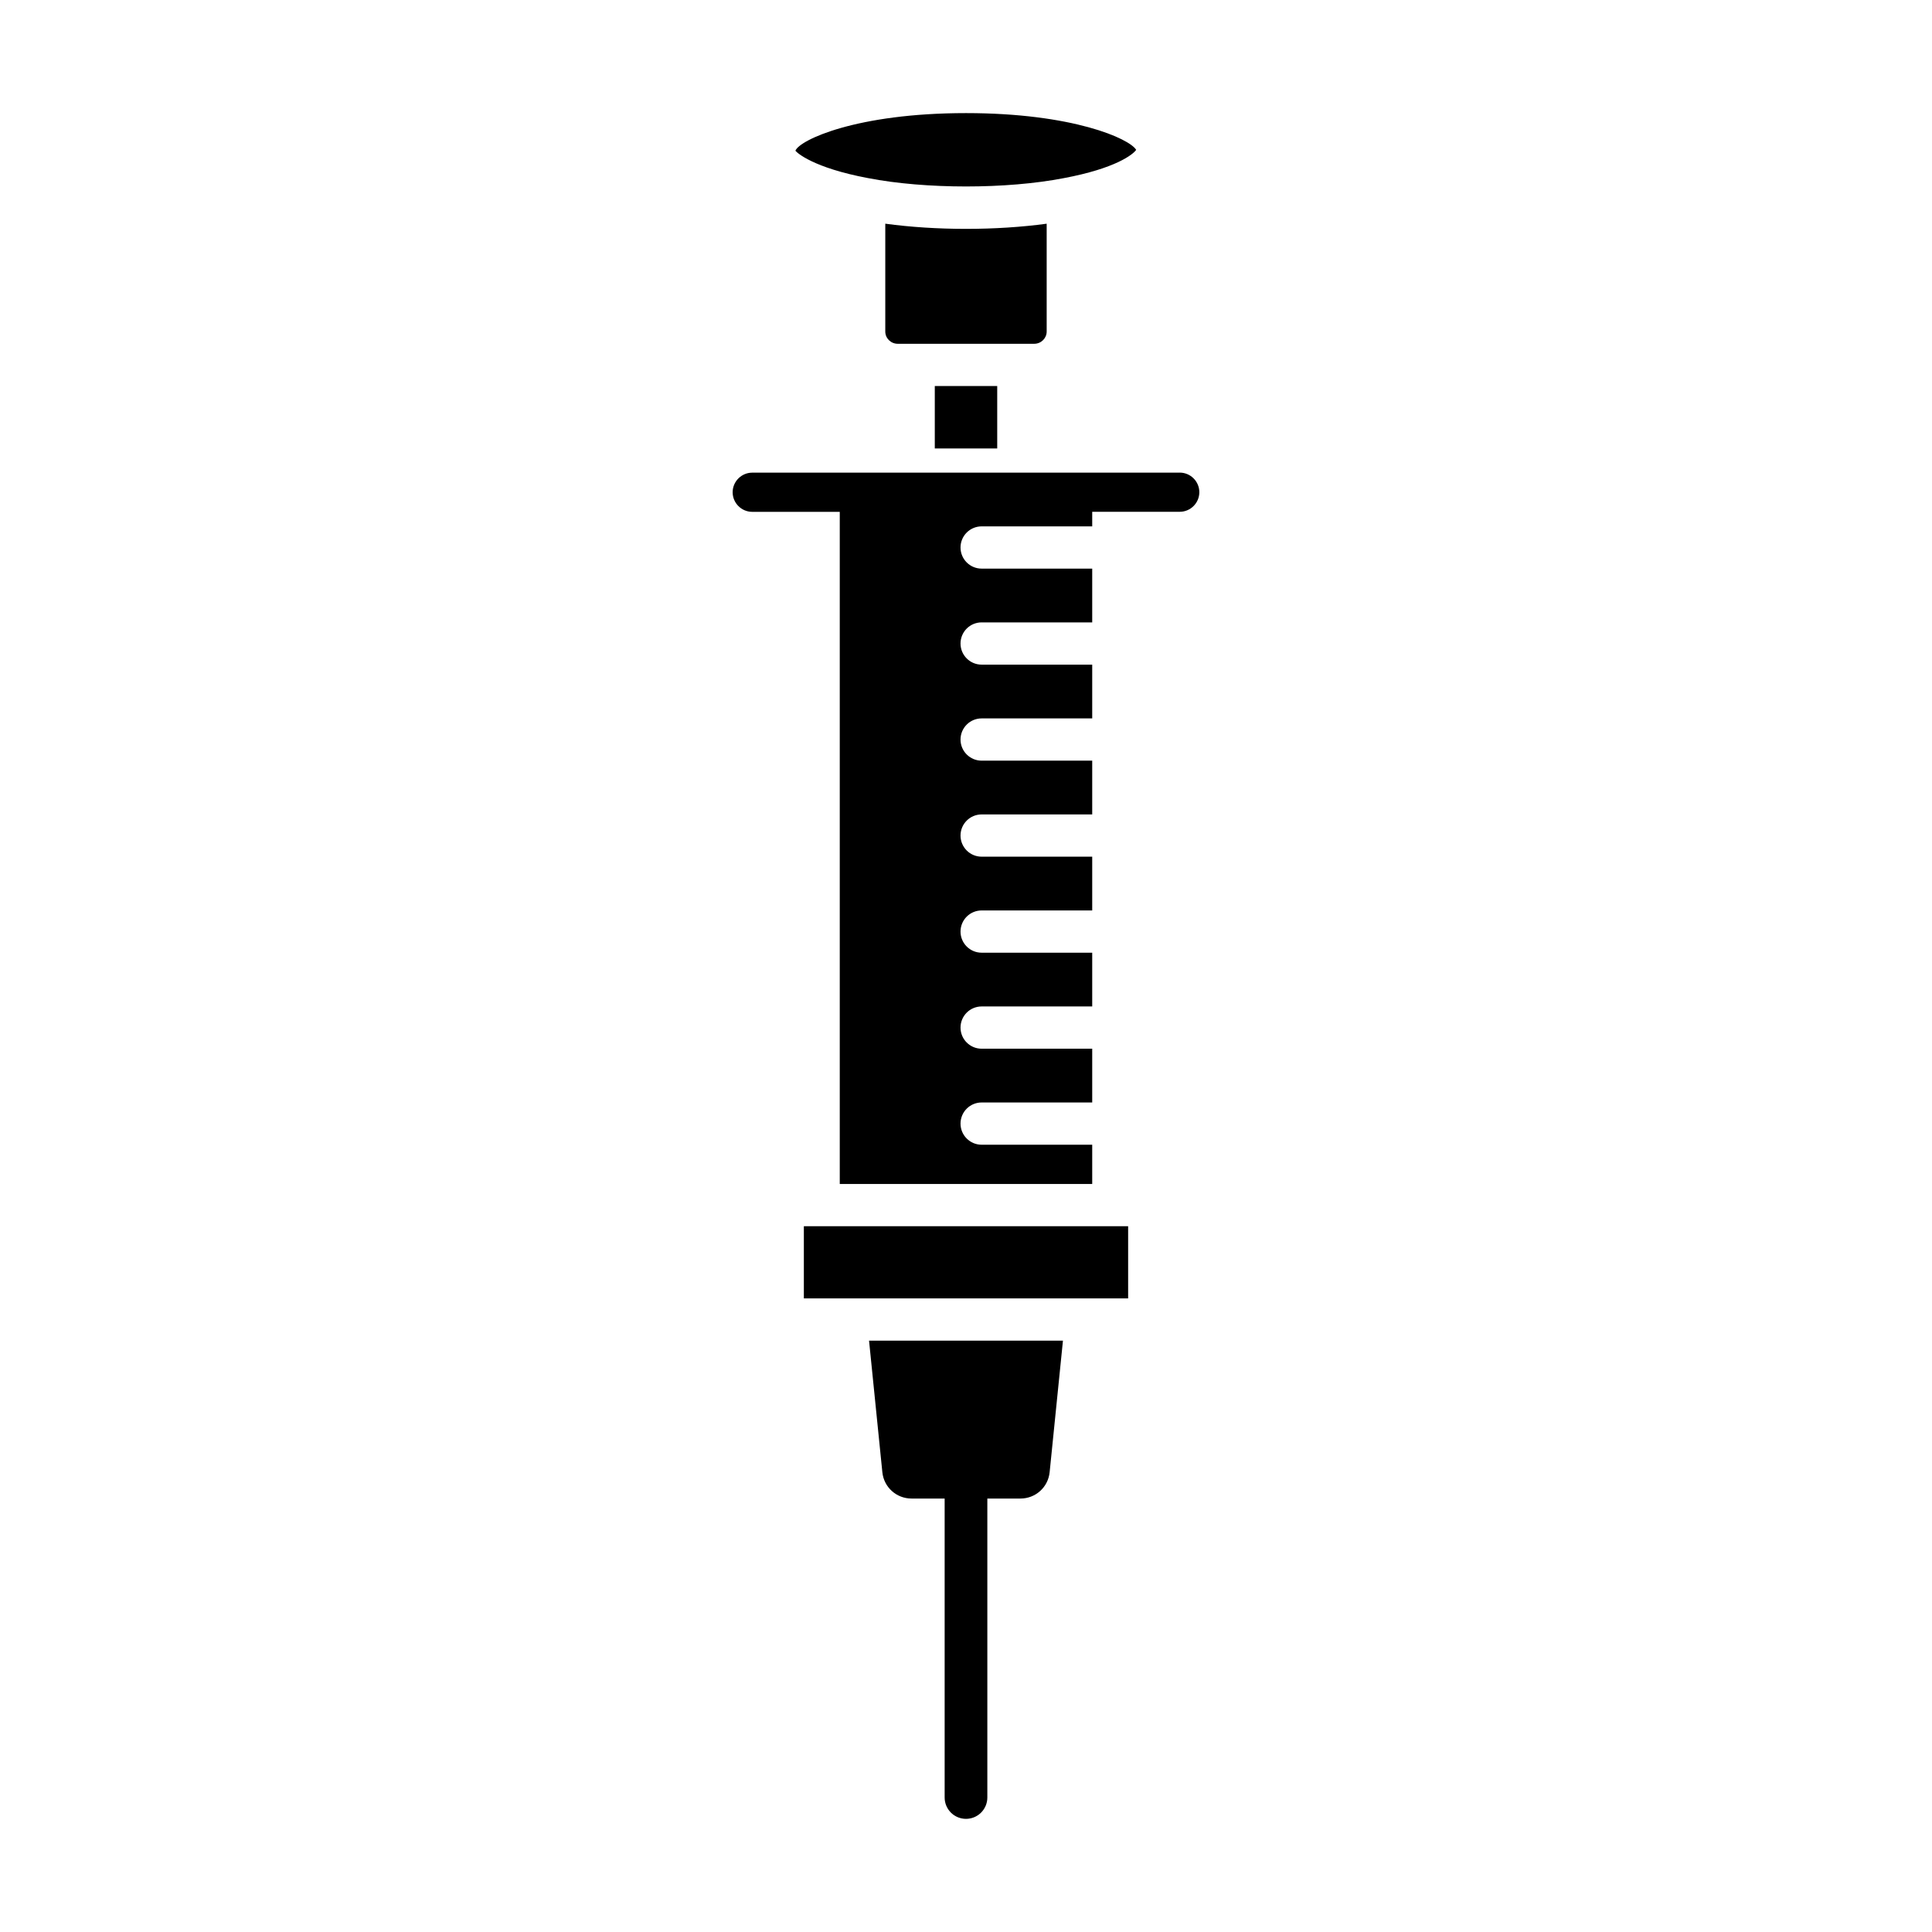 <?xml version="1.0" encoding="UTF-8"?>
<!-- Uploaded to: SVG Repo, www.svgrepo.com, Generator: SVG Repo Mixer Tools -->
<svg fill="#000000" width="800px" height="800px" version="1.1" viewBox="144 144 512 512" xmlns="http://www.w3.org/2000/svg">
 <g>
  <path d="m374.05 191.2c15.219 2.957 36.715 2.949 51.867 0.008 13.746-2.578 18.371-6.285 19.18-7.5-1.781-2.973-16.805-9.734-45.094-9.734-29.043 0-44.105 7.129-45.211 9.965 0.355 0.496 4.652 4.523 19.258 7.262z"/>
  <path d="m421.38 231.86v-28.574c-6.621 0.895-13.895 1.367-21.383 1.367s-14.754-0.473-21.387-1.371v28.578c0 1.789 1.48 3.246 3.301 3.246h36.168c1.82 0 3.301-1.457 3.301-3.246z"/>
  <path d="m391.73 246.3h16.543v16.547h-16.543z"/>
  <path d="m377.83 534.14c0.398 3.984 3.723 6.988 7.731 6.988h8.781v79.23c0 3.125 2.531 5.656 5.656 5.656s5.656-2.531 5.656-5.656v-79.23h8.781c4.008 0 7.332-3.004 7.731-6.988l3.527-34.859h-51.387z"/>
  <path d="m357.03 468.96h85.938v19.129h-85.938z"/>
  <path d="m456.64 269.26h-113.29c-2.856 0-5.191 2.336-5.191 5.191s2.336 5.191 5.191 5.191h23.195v178.12h66.902v-10.398h-29.301c-3.094 0-5.598-2.508-5.598-5.598 0-3.09 2.504-5.598 5.598-5.598h29.301v-14.25h-29.301c-3.094 0-5.598-2.508-5.598-5.598 0-3.09 2.504-5.598 5.598-5.598h29.301v-14.25l-29.301 0.004c-3.094 0-5.598-2.508-5.598-5.598 0-3.09 2.504-5.598 5.598-5.598h29.301v-14.25h-29.301c-3.094 0-5.598-2.508-5.598-5.598s2.504-5.598 5.598-5.598h29.301v-14.25h-29.301c-3.094 0-5.598-2.508-5.598-5.598 0-3.09 2.504-5.598 5.598-5.598h29.301v-14.25h-29.301c-3.094 0-5.598-2.508-5.598-5.598s2.504-5.598 5.598-5.598h29.301v-14.25h-29.301c-3.094 0-5.598-2.508-5.598-5.598 0-3.09 2.504-5.598 5.598-5.598h29.301v-3.863h23.195c2.856 0 5.191-2.336 5.191-5.191s-2.336-5.191-5.191-5.191z"/>
 </g>
</svg>